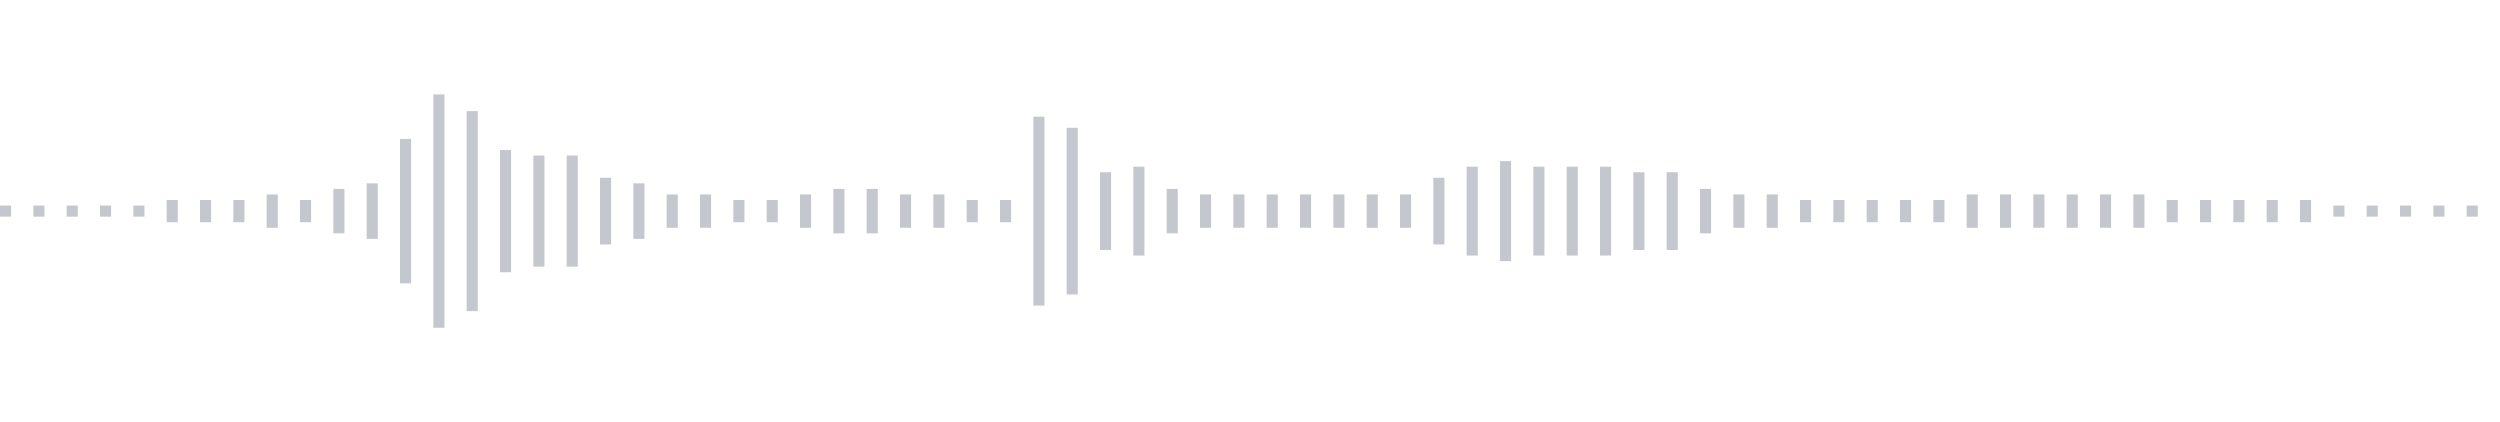 <svg xmlns="http://www.w3.org/2000/svg" xmlns:xlink="http://www.w3/org/1999/xlink" viewBox="0 0 225 38" preserveAspectRatio="none" width="100%" height="100%" fill="#C4C8CE"><g id="waveform-6d7e29f6-27ac-4d4f-b493-a51bec18d44a"><rect x="0" y="18.5" width="1" height="1"/><rect x="3" y="18.5" width="1" height="1"/><rect x="6" y="18.5" width="1" height="1"/><rect x="9" y="18.5" width="1" height="1"/><rect x="12" y="18.5" width="1" height="1"/><rect x="15" y="18.0" width="1" height="2"/><rect x="18" y="18.0" width="1" height="2"/><rect x="21" y="18.0" width="1" height="2"/><rect x="24" y="17.5" width="1" height="3"/><rect x="27" y="18.0" width="1" height="2"/><rect x="30" y="17.0" width="1" height="4"/><rect x="33" y="16.5" width="1" height="5"/><rect x="36" y="12.5" width="1" height="13"/><rect x="39" y="8.5" width="1" height="21"/><rect x="42" y="10.0" width="1" height="18"/><rect x="45" y="13.5" width="1" height="11"/><rect x="48" y="14.0" width="1" height="10"/><rect x="51" y="14.0" width="1" height="10"/><rect x="54" y="16.0" width="1" height="6"/><rect x="57" y="16.5" width="1" height="5"/><rect x="60" y="17.5" width="1" height="3"/><rect x="63" y="17.5" width="1" height="3"/><rect x="66" y="18.0" width="1" height="2"/><rect x="69" y="18.0" width="1" height="2"/><rect x="72" y="17.5" width="1" height="3"/><rect x="75" y="17.0" width="1" height="4"/><rect x="78" y="17.0" width="1" height="4"/><rect x="81" y="17.5" width="1" height="3"/><rect x="84" y="17.5" width="1" height="3"/><rect x="87" y="18.0" width="1" height="2"/><rect x="90" y="18.0" width="1" height="2"/><rect x="93" y="10.5" width="1" height="17"/><rect x="96" y="11.5" width="1" height="15"/><rect x="99" y="15.5" width="1" height="7"/><rect x="102" y="15.0" width="1" height="8"/><rect x="105" y="17.0" width="1" height="4"/><rect x="108" y="17.5" width="1" height="3"/><rect x="111" y="17.5" width="1" height="3"/><rect x="114" y="17.5" width="1" height="3"/><rect x="117" y="17.5" width="1" height="3"/><rect x="120" y="17.5" width="1" height="3"/><rect x="123" y="17.5" width="1" height="3"/><rect x="126" y="17.5" width="1" height="3"/><rect x="129" y="16.0" width="1" height="6"/><rect x="132" y="15.0" width="1" height="8"/><rect x="135" y="14.5" width="1" height="9"/><rect x="138" y="15.0" width="1" height="8"/><rect x="141" y="15.0" width="1" height="8"/><rect x="144" y="15.0" width="1" height="8"/><rect x="147" y="15.5" width="1" height="7"/><rect x="150" y="15.5" width="1" height="7"/><rect x="153" y="17.0" width="1" height="4"/><rect x="156" y="17.5" width="1" height="3"/><rect x="159" y="17.5" width="1" height="3"/><rect x="162" y="18.0" width="1" height="2"/><rect x="165" y="18.0" width="1" height="2"/><rect x="168" y="18.0" width="1" height="2"/><rect x="171" y="18.0" width="1" height="2"/><rect x="174" y="18.0" width="1" height="2"/><rect x="177" y="17.5" width="1" height="3"/><rect x="180" y="17.5" width="1" height="3"/><rect x="183" y="17.5" width="1" height="3"/><rect x="186" y="17.5" width="1" height="3"/><rect x="189" y="17.5" width="1" height="3"/><rect x="192" y="17.5" width="1" height="3"/><rect x="195" y="18.0" width="1" height="2"/><rect x="198" y="18.0" width="1" height="2"/><rect x="201" y="18.0" width="1" height="2"/><rect x="204" y="18.0" width="1" height="2"/><rect x="207" y="18.0" width="1" height="2"/><rect x="210" y="18.5" width="1" height="1"/><rect x="213" y="18.5" width="1" height="1"/><rect x="216" y="18.5" width="1" height="1"/><rect x="219" y="18.5" width="1" height="1"/><rect x="222" y="18.5" width="1" height="1"/></g></svg>
